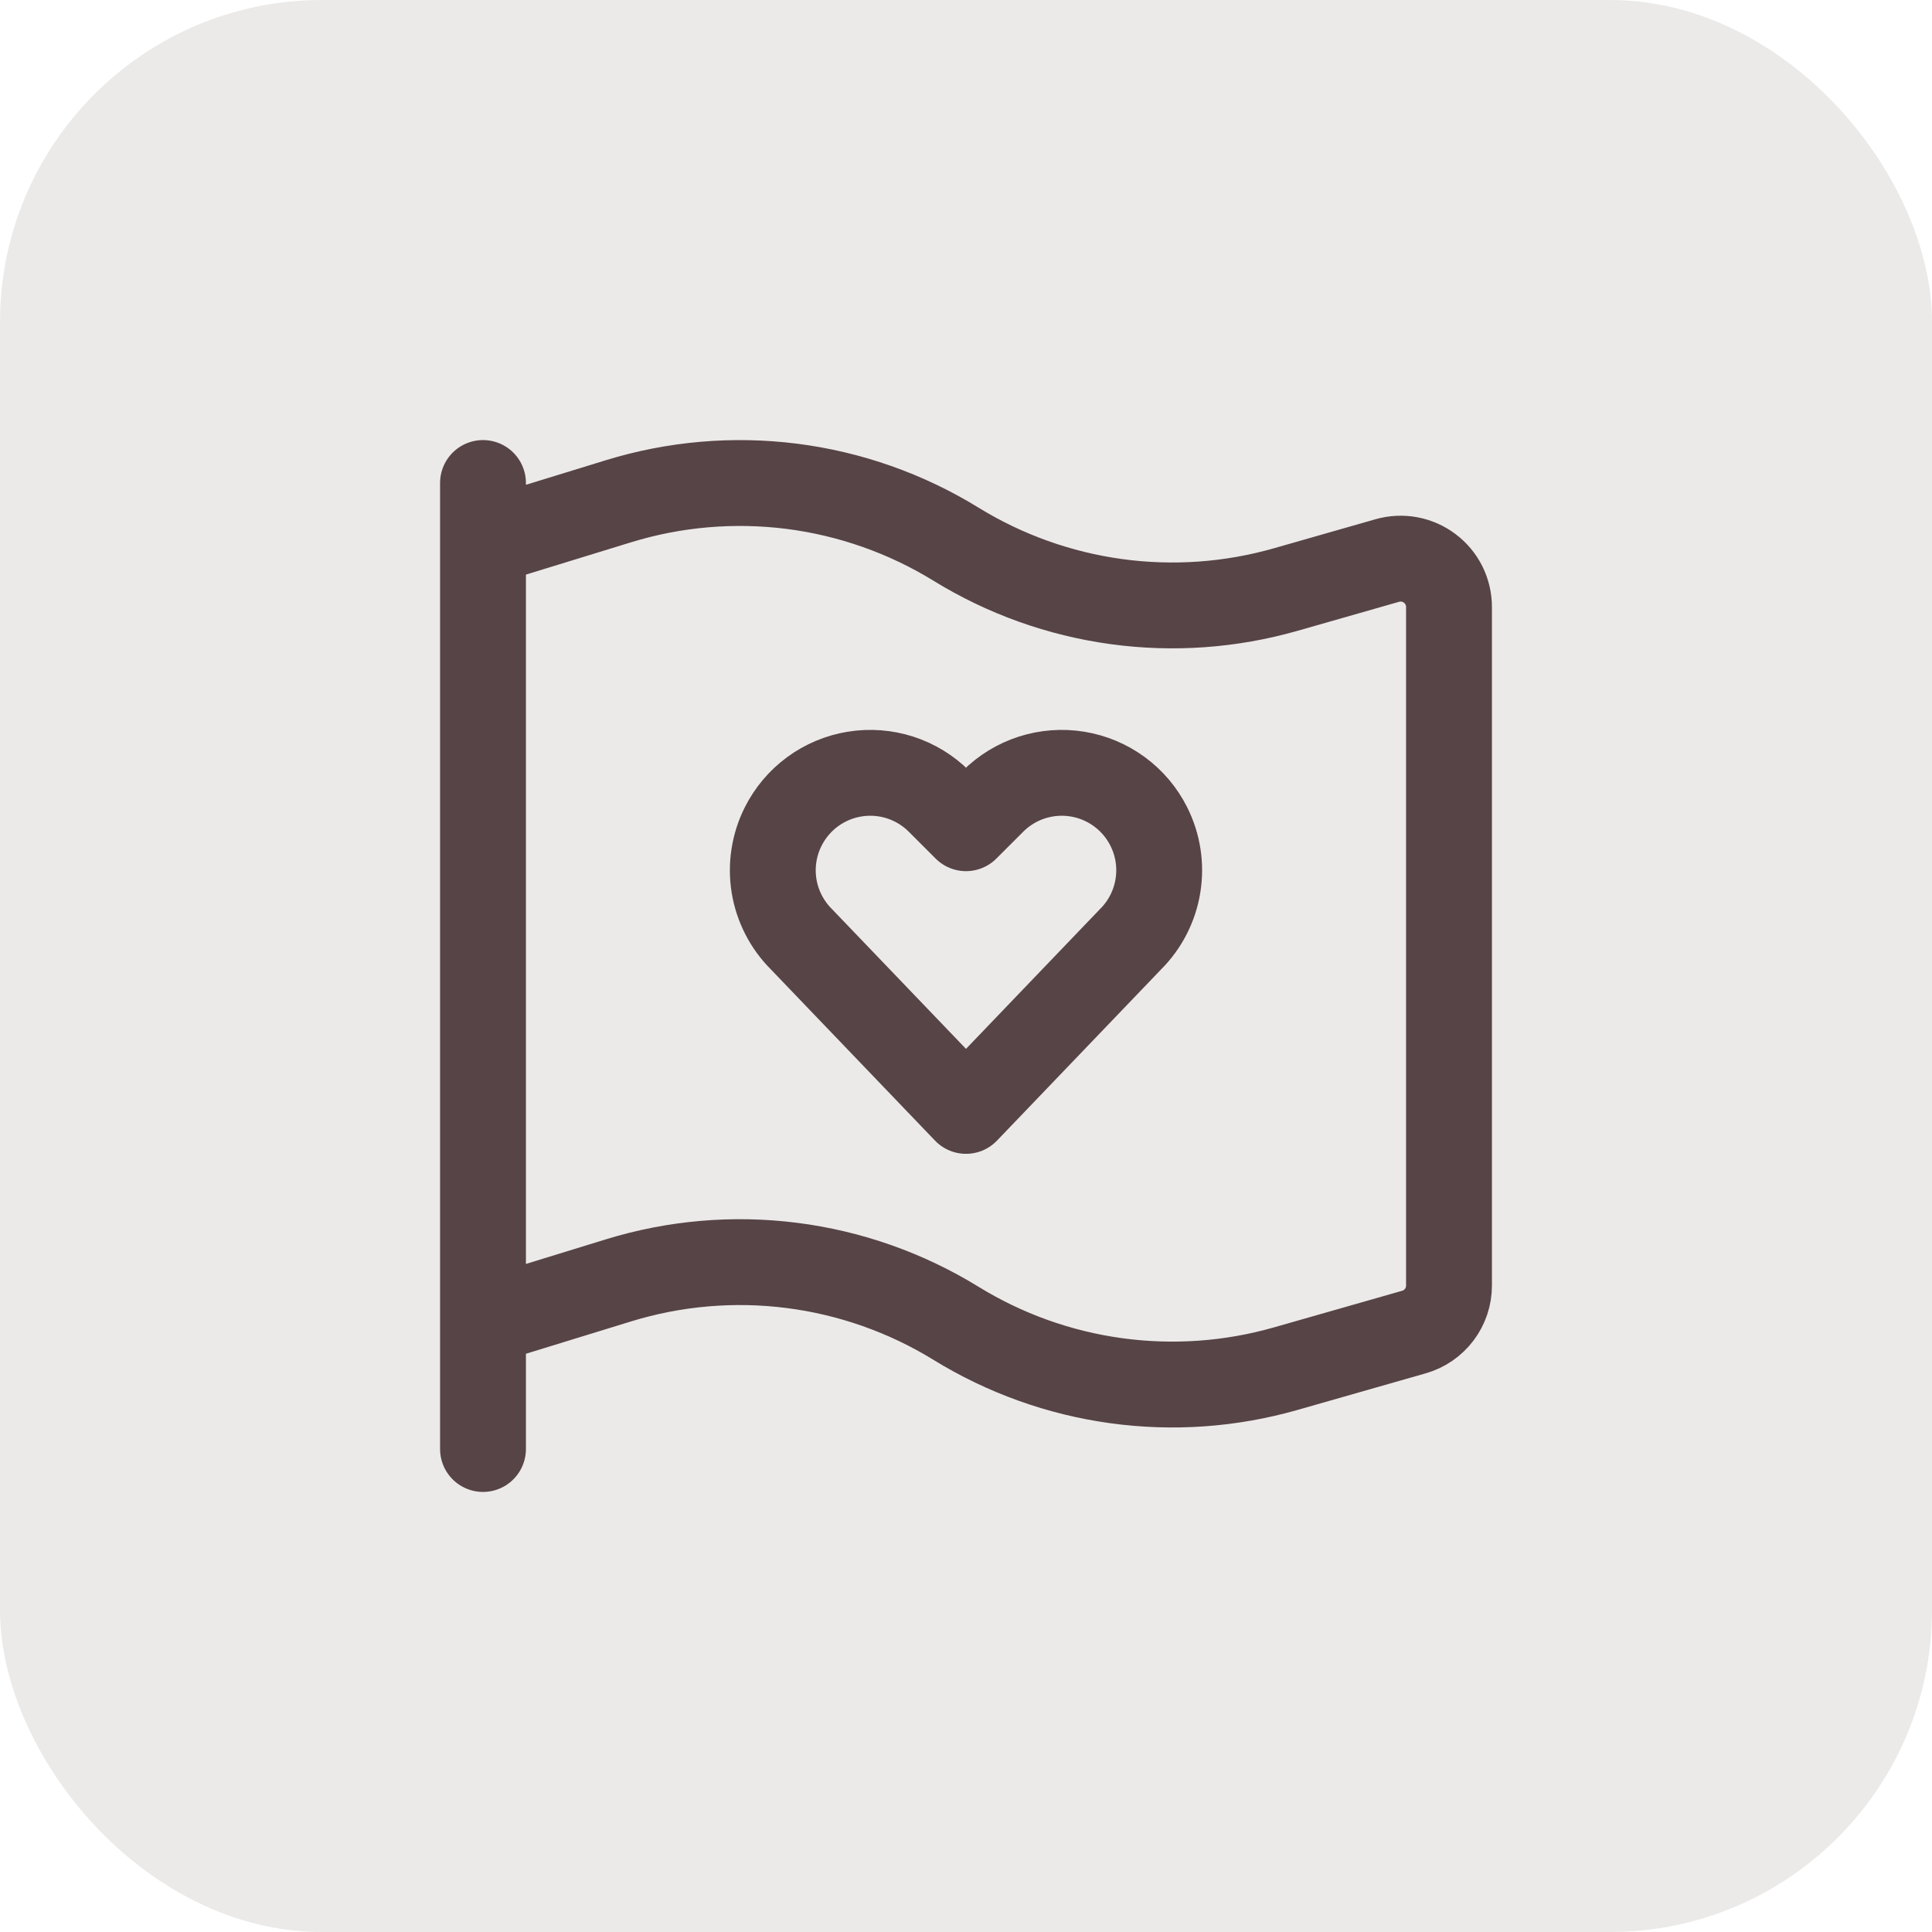 <svg width="48" height="48" viewBox="0 0 48 48" fill="none" xmlns="http://www.w3.org/2000/svg">
<rect width="48" height="48" rx="8" fill="#392B24" fill-opacity="0.1"/>
<path d="M12 36V12M12 32.846L15.364 31.811C16.758 31.382 18.227 31.255 19.674 31.439C21.12 31.623 22.511 32.114 23.753 32.878C24.965 33.624 26.319 34.109 27.73 34.303C29.14 34.497 30.575 34.395 31.944 34.004L35.13 33.094C35.38 33.023 35.601 32.871 35.758 32.663C35.915 32.455 36 32.201 36 31.94V15.079C36 14.894 35.957 14.711 35.874 14.544C35.791 14.378 35.671 14.234 35.522 14.122C35.374 14.01 35.202 13.934 35.02 13.9C34.837 13.866 34.649 13.874 34.47 13.925L31.944 14.647C30.575 15.038 29.14 15.14 27.73 14.946C26.319 14.752 24.965 14.267 23.753 13.521C22.511 12.757 21.12 12.266 19.674 12.082C18.227 11.899 16.758 12.025 15.364 12.454L12 13.488M24 27.6L19.909 23.333C19.55 22.974 19.313 22.511 19.231 22.009C19.15 21.508 19.229 20.993 19.456 20.539C19.628 20.196 19.878 19.898 20.187 19.671C20.496 19.444 20.855 19.293 21.233 19.232C21.612 19.17 22 19.2 22.364 19.317C22.729 19.435 23.061 19.638 23.332 19.909L24 20.577L24.668 19.909C24.939 19.638 25.271 19.435 25.636 19.317C26.001 19.2 26.389 19.17 26.767 19.232C27.146 19.293 27.504 19.444 27.813 19.671C28.122 19.898 28.373 20.196 28.544 20.539C28.771 20.993 28.85 21.507 28.768 22.009C28.687 22.51 28.45 22.973 28.091 23.332L24 27.6Z" stroke="#574446" stroke-width="2.133" stroke-linecap="round" stroke-linejoin="round"/>
</svg>
